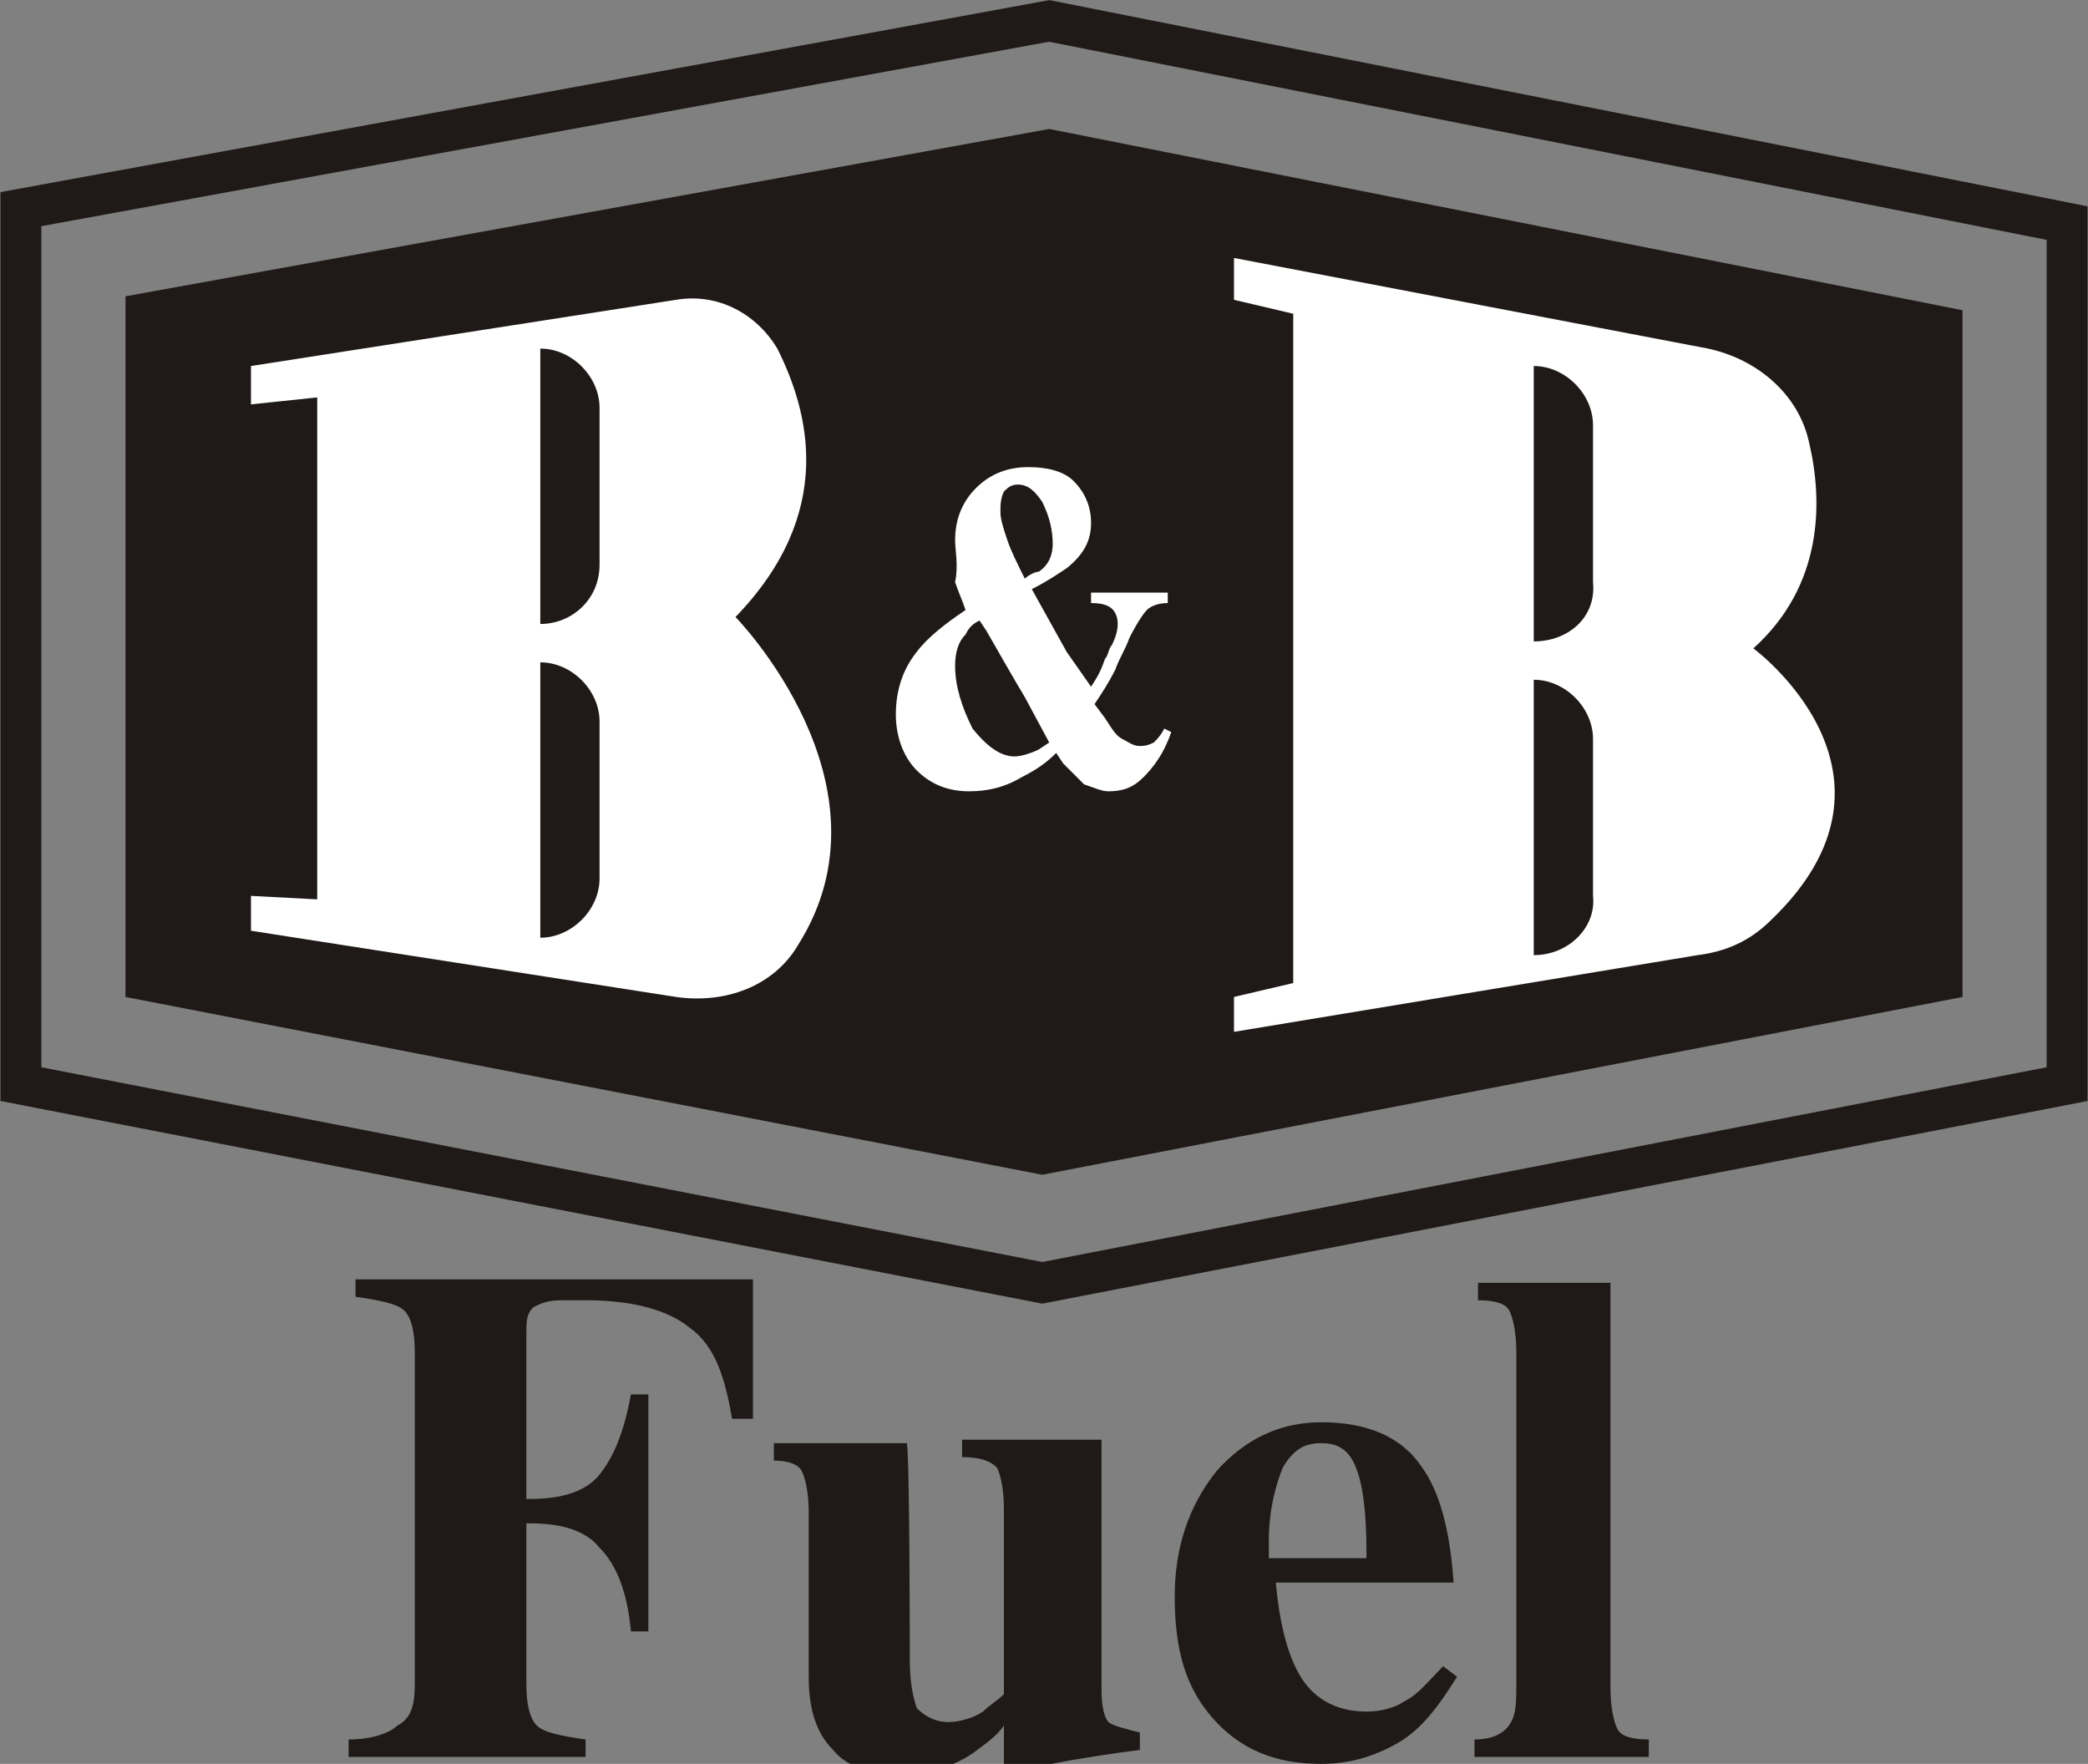 <svg xmlns="http://www.w3.org/2000/svg" xml:space="preserve" id="Layer_1" x="0" y="0" style="enable-background:new 0 0 59.9 50.6" version="1.1" viewBox="0 0 59.9 50.6"><rect x="0" y="0" width="59.9" height="50.6" fill="#808080" stroke="none"/><style type="text/css">.st0{fill:none;stroke:#1f1a18;stroke-width:1.173;stroke-miterlimit:10}.st1{fill:#1f1a18}.st2{fill:#fff}</style><g><path d="M.6 31.1V6L30.1.6l29.2 5.8v24.7l-29.4 5.7z" class="st0"/><path d="m3.6 8.5 26.5-4.8 26.2 5.2v19.7l-26.4 5.1-26.3-5.1z" class="st1"/><path d="m7.2 10.5 12.2-1.9c1.2-.2 2.3.4 2.9 1.4.9 1.8 1.7 4.7-1.2 7.7 0 0 4.7 4.8 1.8 9.4-.7 1.2-2.1 1.7-3.5 1.5L7.2 26.7v-1l1.9.1V11.4l-1.9.2v-1.1zM35.4 8.6V7.4L49 10c1.4.3 2.6 1.3 2.9 2.7.4 1.7.4 4.1-1.6 5.9 0 0 4.9 3.6.5 7.8-.6.6-1.3.9-2.1 1l-13.3 2.2v-1l1.7-.4V9l-1.7-.4z" class="st2"/><path d="M15.5 17.9V10c.9 0 1.7.8 1.7 1.7v4.5c0 1-.8 1.7-1.7 1.7zM15.5 26.9V19c.9 0 1.7.8 1.7 1.7v4.5c0 .9-.8 1.7-1.7 1.7zM44 18.4v-7.9c.9 0 1.7.8 1.7 1.7v4.5c.1 1-.7 1.7-1.7 1.7zM44 27.4v-7.9c.9 0 1.7.8 1.7 1.7v4.5c.1.9-.7 1.7-1.7 1.7z" class="st1"/><g><g><path d="M27.4 15.5c0-.6.2-1.1.6-1.5.4-.4.9-.6 1.5-.6.5 0 1 .1 1.3.4.3.3.5.7.5 1.2s-.2.9-.7 1.3c-.3.2-.6.4-1 .6l1 1.8.7 1c.2-.3.3-.5.4-.8.1-.1.1-.3.2-.4.2-.4.2-.7.1-.9-.1-.2-.3-.3-.7-.3V17h2.2v.3c-.3 0-.5.1-.6.2-.1.1-.3.4-.5.8-.1.3-.3.6-.4.9-.2.4-.4.7-.6 1l.3.4c.2.3.3.5.5.6.2.1.3.2.5.2.1 0 .2 0 .4-.1.1-.1.2-.2.3-.4l.2.1c-.2.6-.5 1-.8 1.3-.3.3-.6.4-1 .4-.2 0-.4-.1-.7-.2l-.6-.6-.2-.3c-.3.3-.6.5-1 .7-.5.3-1 .4-1.5.4-.6 0-1.1-.2-1.5-.6-.4-.4-.6-1-.6-1.6 0-.7.2-1.3.6-1.8.3-.4.8-.8 1.4-1.2-.1-.3-.2-.5-.3-.8.1-.5 0-.9 0-1.2zm1.7 6.2c.2 0 .5-.1.7-.2l.3-.2-.7-1.3c-.3-.5-.7-1.2-1.1-1.9l-.2-.3c-.2.1-.3.2-.4.4-.2.2-.3.5-.3.9 0 .6.2 1.2.5 1.8.4.5.8.8 1.2.8zm-.4-7c0 .2.1.5.2.8.1.3.3.7.5 1.1.1-.1.3-.2.4-.2.3-.2.4-.5.4-.8 0-.4-.1-.8-.3-1.2-.2-.3-.4-.5-.7-.5-.2 0-.3.1-.4.2-.1.2-.1.4-.1.6z" class="st2"/></g></g></g><g><g><path d="M11.9 48.3v-9.5c0-.6-.1-1-.3-1.2-.2-.2-.7-.3-1.4-.4v-.5h11.4v4H21c-.2-1.2-.5-2.1-1.2-2.6-.6-.5-1.6-.8-3-.8h-.7c-.4 0-.6.1-.8.2-.2.2-.2.4-.2.8V43h.1c.9 0 1.6-.2 2-.7.4-.5.7-1.2.9-2.3h.5v6.8h-.5c-.1-1.1-.4-1.9-.9-2.4-.4-.5-1.1-.7-2-.7h-.1v4.6c0 .6.1 1 .3 1.2.2.2.7.3 1.4.4v.5H10v-.5c.7 0 1.2-.2 1.4-.4.4-.2.5-.6.5-1.2zM26.1 47.6c0 .7.1 1.1.2 1.4.2.2.5.4.9.4.3 0 .7-.1 1-.3.2-.2.4-.3.6-.5v-5.3c0-.6-.1-1-.2-1.2-.2-.2-.5-.3-1-.3v-.5h4v7.2c0 .5.1.8.2.9.1.1.5.2.9.3v.5c-.8.1-1.4.2-2 .3-.5.1-1.2.2-1.9.4v-1.4c-.2.3-.5.5-.9.8-.6.4-1.3.6-2 .6-.9 0-1.6-.2-2-.7-.5-.5-.7-1.2-.7-2.1v-4.7c0-.6-.1-1-.2-1.2-.1-.2-.4-.3-.8-.3v-.5H26c.1-.3.1 6.2.1 6.2zM37.9 50.6c-1.3 0-2.3-.4-3.1-1.3-.8-.9-1.1-2-1.1-3.5 0-1.4.4-2.6 1.2-3.6.8-.9 1.8-1.4 3-1.4 1.3 0 2.3.4 2.9 1.3.5.7.8 1.8.9 3.3h-5.1c.1 1.1.3 1.9.6 2.5.4.8 1.1 1.2 2 1.2.4 0 .8-.1 1.1-.3.4-.2.7-.6 1.1-1l.4.3c-.5.8-1 1.5-1.7 1.9-.7.4-1.4.6-2.2.6zm1.3-5.9v-.2c0-1.1-.1-1.9-.3-2.4-.2-.5-.5-.7-1-.7s-.8.2-1.1.7c-.2.5-.4 1.2-.4 2.1v.5h2.8zM43.5 48.3v-9.5c0-.6-.1-1-.2-1.2-.1-.2-.4-.3-.9-.3v-.5h3.8v11.6c0 .6.1 1 .2 1.2.1.2.4.3.9.3v.5h-5v-.5c.4 0 .7-.1.9-.3.3-.3.3-.7.3-1.3z" class="st1"/></g></g></svg>